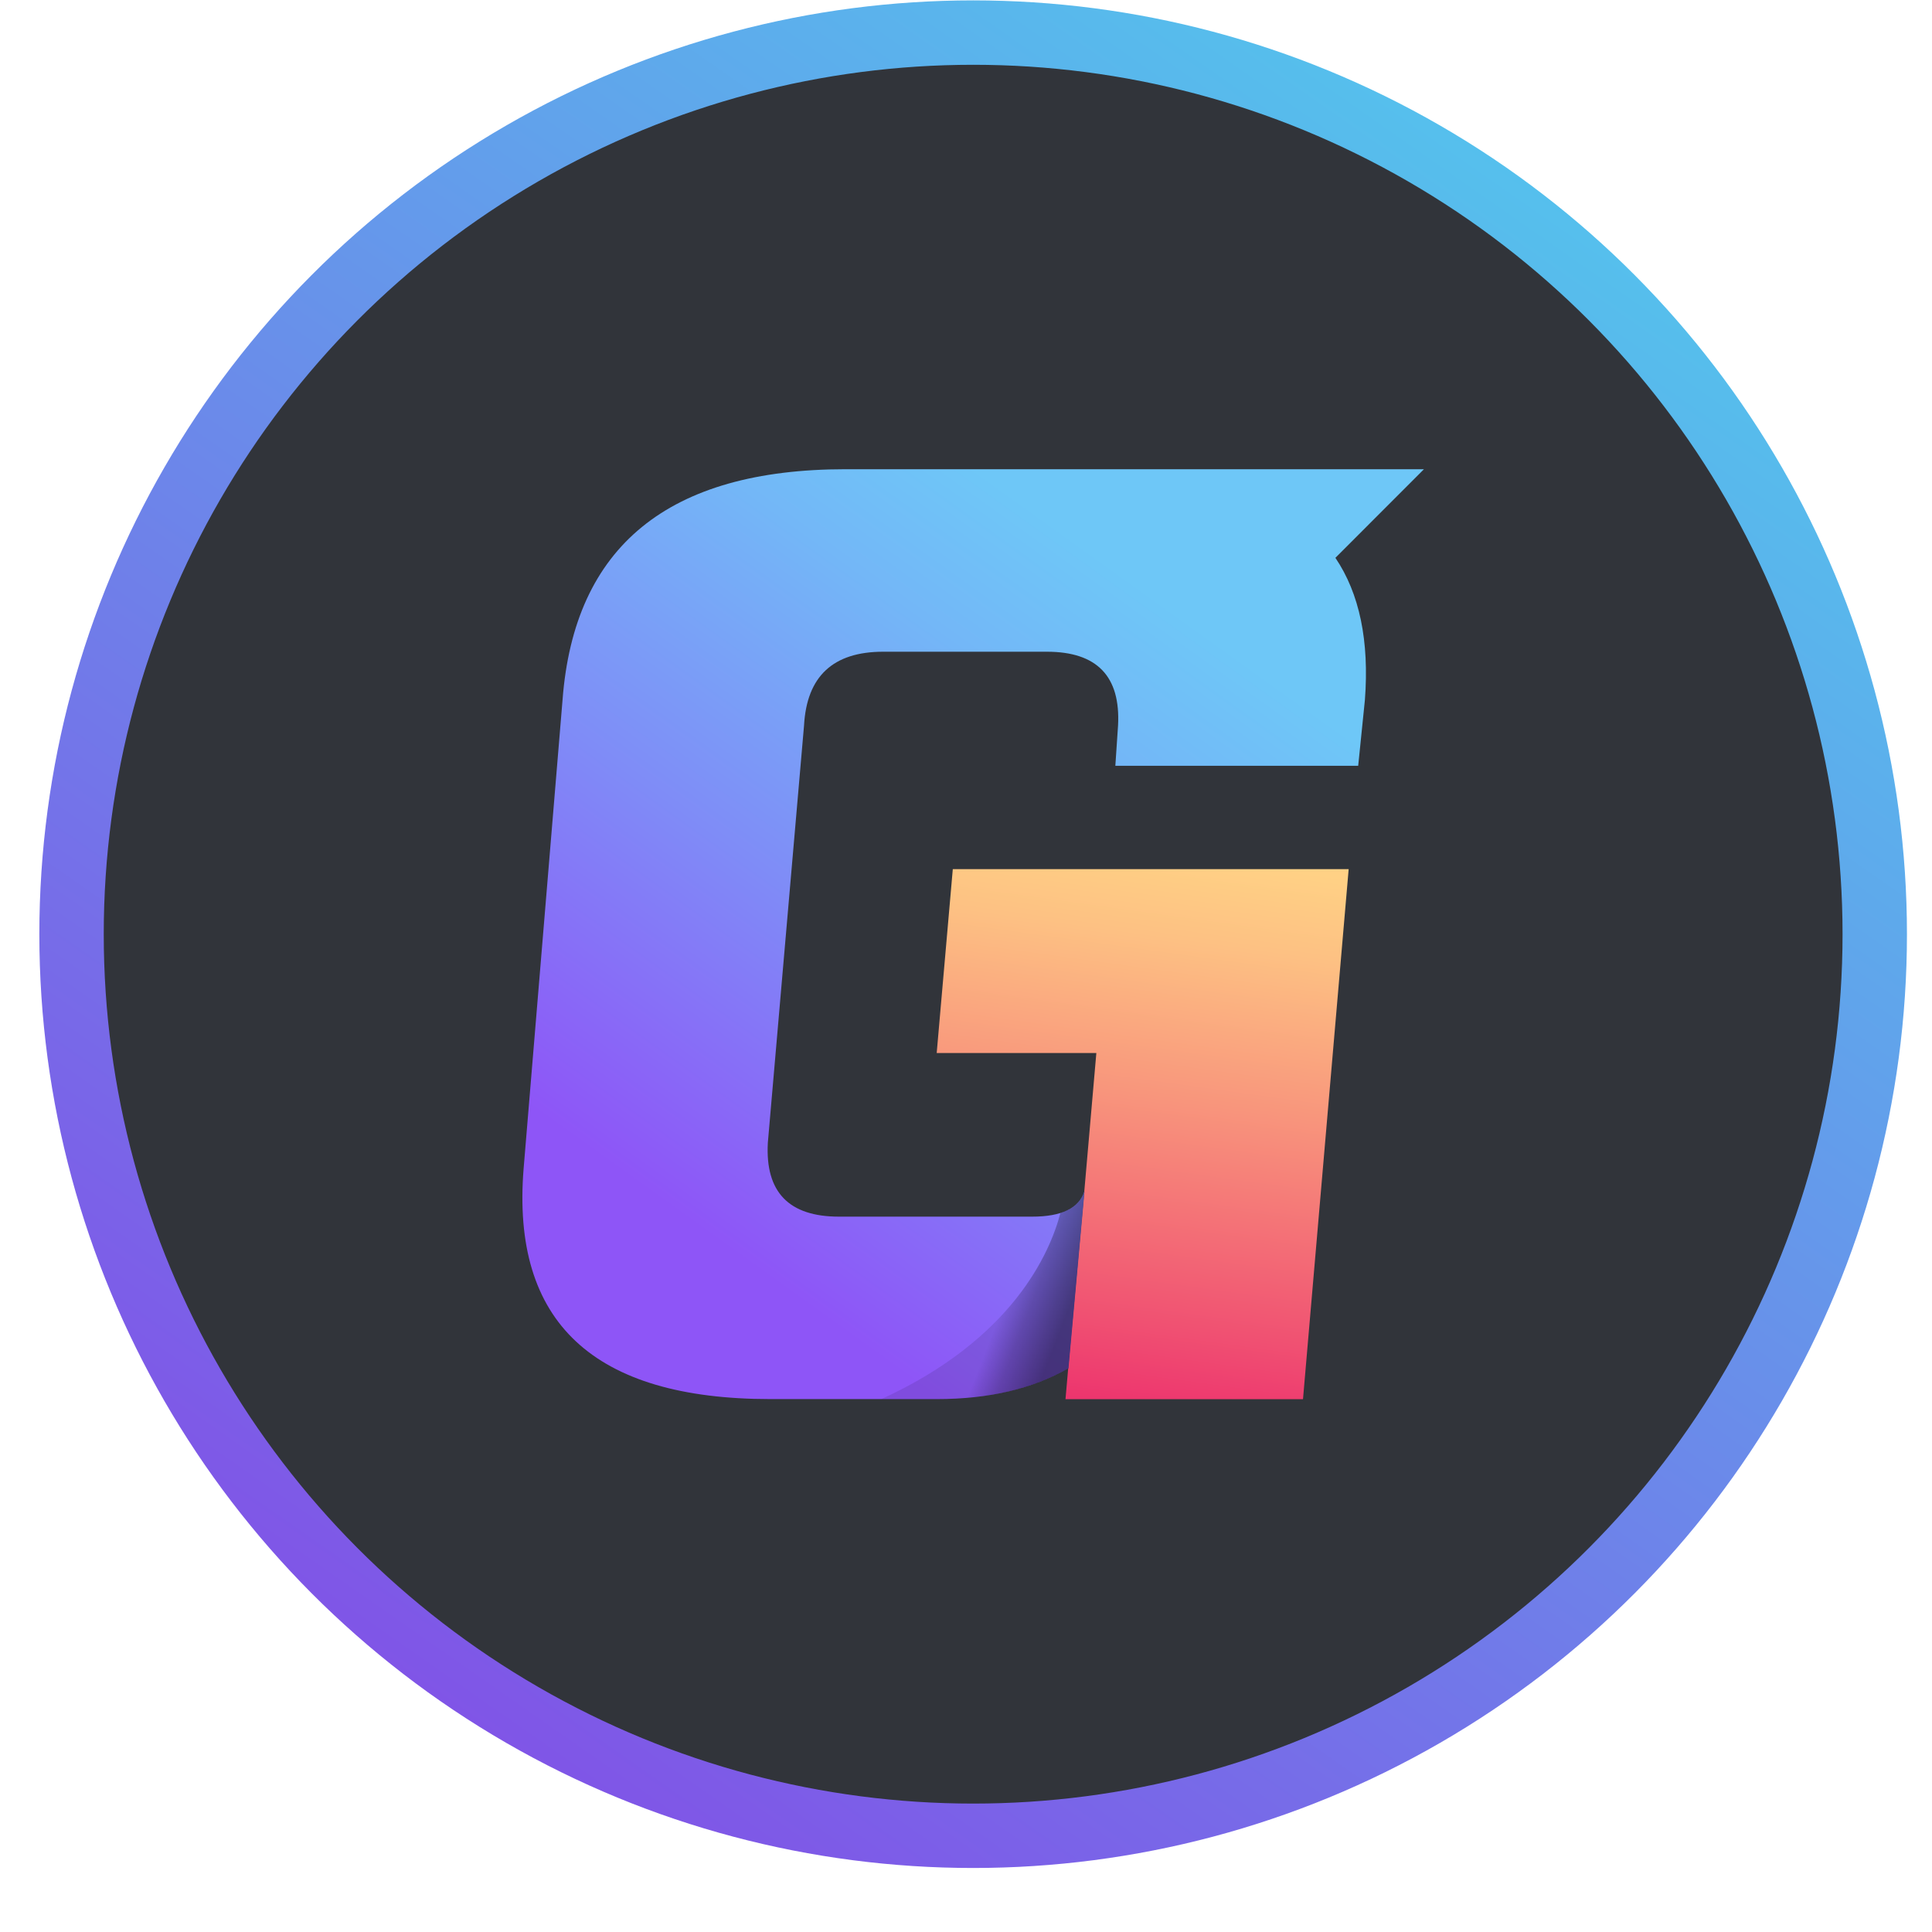 <svg width="30" height="30" viewBox="0 0 30 30" fill="none" xmlns="http://www.w3.org/2000/svg">
<circle cx="15.111" cy="14.506" r="14" fill="#31343A" stroke="url(#paint0_linear_954_3345)"/>
<path d="M16.545 21.726H20.233L20.942 13.496H14.795L14.545 16.351H17.024L16.837 18.497L16.587 21.247L16.545 21.726Z" fill="url(#paint1_linear_954_3345)"/>
<path d="M22.111 7.286H13.131C10.381 7.286 8.915 8.481 8.735 10.87L8.131 18.142C7.936 20.531 9.214 21.725 11.964 21.725H14.548C15.353 21.725 16.034 21.566 16.59 21.246L16.84 18.496C16.757 18.76 16.485 18.892 16.027 18.892H13.027C12.249 18.892 11.881 18.51 11.923 17.746L12.485 11.266C12.527 10.502 12.936 10.12 13.714 10.12H16.256C17.034 10.12 17.402 10.502 17.361 11.266L17.319 11.891H21.09L21.194 10.87C21.264 9.953 21.111 9.217 20.736 8.662L22.111 7.286Z" fill="url(#paint2_linear_954_3345)"/>
<path d="M13.684 21.726H14.548C15.354 21.726 16.035 21.567 16.591 21.247L16.841 18.496C16.789 18.66 16.664 18.773 16.466 18.835C16.305 19.451 15.726 20.794 13.684 21.726Z" fill="url(#paint3_linear_954_3345)"/>
<defs>
<linearGradient id="paint0_linear_954_3345" x1="24.371" y1="0.506" x2="5.987" y2="26.836" gradientUnits="userSpaceOnUse">
<stop stop-color="#52C8ED"/>
<stop offset="1" stop-color="#8152E7"/>
</linearGradient>
<linearGradient id="paint1_linear_954_3345" x1="18.118" y1="13.247" x2="16.944" y2="21.727" gradientUnits="userSpaceOnUse">
<stop stop-color="#FFD185"/>
<stop offset="0.149" stop-color="#FDC183"/>
<stop offset="0.442" stop-color="#F8957C"/>
<stop offset="0.848" stop-color="#F05172"/>
<stop offset="1" stop-color="#ED356E"/>
</linearGradient>
<linearGradient id="paint2_linear_954_3345" x1="17.401" y1="8.877" x2="10.354" y2="18.703" gradientUnits="userSpaceOnUse">
<stop stop-color="#6EC7F7"/>
<stop offset="0.194" stop-color="#73B7F7"/>
<stop offset="0.576" stop-color="#7F8CF7"/>
<stop offset="1" stop-color="#8E55F7"/>
</linearGradient>
<linearGradient id="paint3_linear_954_3345" x1="15.513" y1="20.208" x2="16.491" y2="20.586" gradientUnits="userSpaceOnUse">
<stop offset="0.073" stop-opacity="0.1"/>
<stop offset="0.461" stop-opacity="0.3"/>
<stop offset="1" stop-opacity="0.5"/>
</linearGradient>
</defs>
</svg>
